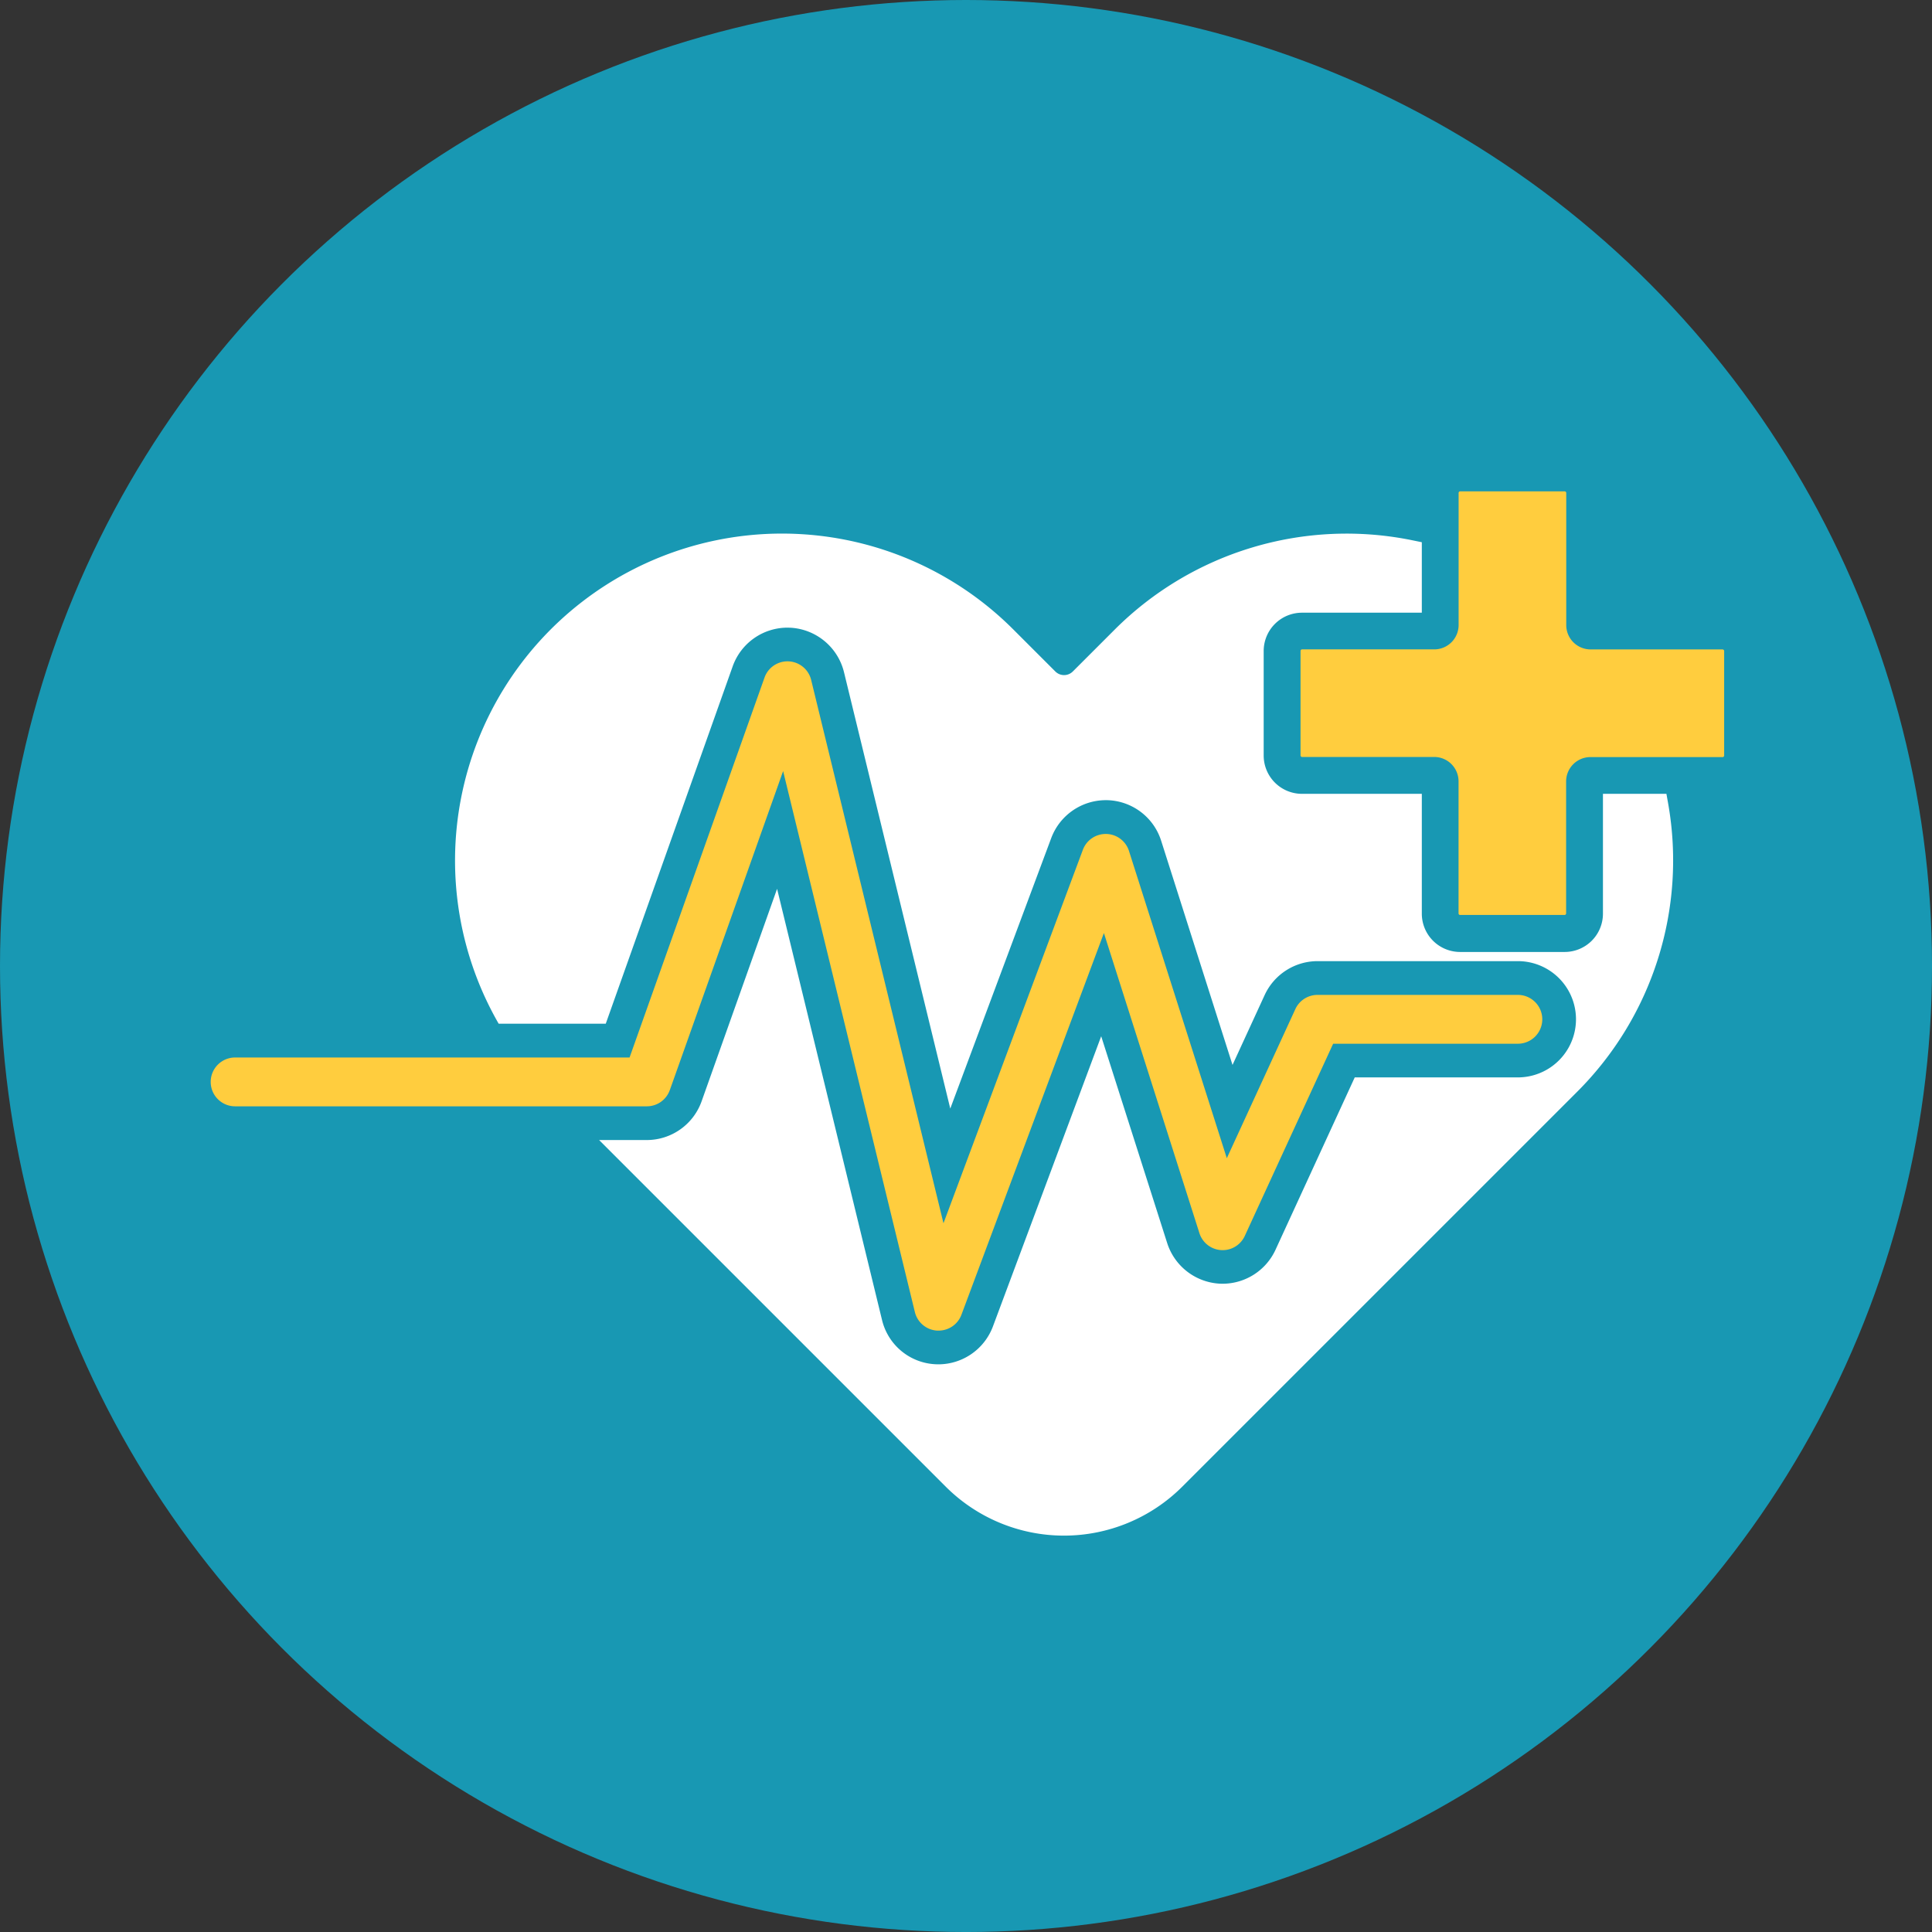 <?xml version="1.0" encoding="UTF-8"?>
<svg xmlns="http://www.w3.org/2000/svg" width="150.691" height="150.691" viewBox="0 0 150.691 150.691">
  <rect x="0" y="0" width="150.691" height="150.691" fill="#333333" stroke="none"/>
  <g id="symptoms-icon-5" transform="translate(-1313.081 -468.06)">
    <circle id="Ellipse_17795" data-name="Ellipse 17795" cx="75.346" cy="75.346" r="75.346" transform="translate(1313.081 468.06)" fill="#1898b3"></circle>
    <g id="Group_124262" data-name="Group 124262" transform="translate(-217.981 -1228.115)">
      <path id="heartbeat_7769931" d="M113.923,103.154a25.754,25.754,0,0,1-7.155,22.671L75.947,156.645a13.3,13.3,0,0,1-18.791,0L29.688,129.177h4.323a4.292,4.292,0,0,0,4.037-2.85l6.169-17.367L52.6,143.4a4.26,4.26,0,0,0,3.9,3.263c.087.005.172.008.258.008a4.3,4.3,0,0,0,4.013-2.786l8.7-23.318L74.842,137.4a4.312,4.312,0,0,0,3.821,2.977q.131.008.261.008a4.3,4.3,0,0,0,3.893-2.494l6.251-13.6h12.883a4.284,4.284,0,1,0,0-8.568H86.324a4.3,4.3,0,0,0-3.892,2.494l-2.779,6.044-5.764-18.109a4.289,4.289,0,0,0-3.983-2.984h-.1a4.3,4.3,0,0,0-4.013,2.786l-8.162,21.869-8.485-34.84a4.309,4.309,0,0,0-3.939-3.265c-.076,0-.151-.006-.226-.006a4.289,4.289,0,0,0-4.035,2.85l-9.96,28.042H22.313a25.752,25.752,0,0,1,40.439-31.2l3.3,3.3a.715.715,0,0,0,1.01,0l3.3-3.3A25.84,25.84,0,0,1,93.759,82.4l.951.195v5.951h-9.6a2.738,2.738,0,0,0-2.734,2.734v8.16a2.738,2.738,0,0,0,2.734,2.734h9.6v9.6a2.738,2.738,0,0,0,2.734,2.734h8.16a2.737,2.737,0,0,0,2.734-2.734v-9.6h5.41ZM35.807,125.53l8.837-24.881,10.275,42.192a1.9,1.9,0,0,0,1.737,1.45c.038,0,.076,0,.113,0a1.9,1.9,0,0,0,1.783-1.238l11.112-29.771,7.447,23.4a1.9,1.9,0,0,0,3.544.218l6.889-14.985h14.408a1.9,1.9,0,1,0,0-3.808H86.324a1.9,1.9,0,0,0-1.729,1.109L79.25,130.844,71.62,106.88a1.9,1.9,0,0,0-1.768-1.326h-.046a1.9,1.9,0,0,0-1.784,1.238L57.151,135.918,46.833,93.551a1.9,1.9,0,0,0-3.643-.187L32.667,122.989H1.9a1.9,1.9,0,1,0,0,3.808H34.011a1.9,1.9,0,0,0,1.794-1.267Zm82.128-34.37h-10.31a1.9,1.9,0,0,1-1.9-1.9V78.947a.122.122,0,0,0-.115-.115H97.445a.122.122,0,0,0-.115.115V89.257a1.9,1.9,0,0,1-1.9,1.9H85.115a.122.122,0,0,0-.115.115v8.161a.122.122,0,0,0,.115.115H95.425a1.9,1.9,0,0,1,1.9,1.9v10.309a.122.122,0,0,0,.115.115h8.16a.122.122,0,0,0,.115-.115V101.457a1.9,1.9,0,0,1,1.9-1.9h10.312a.122.122,0,0,0,.115-.115v-8.16a.122.122,0,0,0-.115-.118Z" transform="translate(1547.5 1655.668)" fill="#fff" stroke="#1898b3" stroke-width="0.5"></path>
      <path id="heartbeat_7769931-2" data-name="heartbeat_7769931" d="M35.807,125.53l8.837-24.881,10.275,42.192a1.9,1.9,0,0,0,1.737,1.45c.038,0,.076,0,.113,0a1.9,1.9,0,0,0,1.783-1.238l11.112-29.771,7.447,23.4a1.9,1.9,0,0,0,3.544.218l6.889-14.985h14.408a1.9,1.9,0,1,0,0-3.808H86.324a1.9,1.9,0,0,0-1.729,1.109L79.25,130.844,71.62,106.88a1.9,1.9,0,0,0-1.768-1.326h-.046a1.9,1.9,0,0,0-1.784,1.238L57.151,135.918,46.833,93.551a1.9,1.9,0,0,0-3.643-.187L32.667,122.989H1.9a1.9,1.9,0,1,0,0,3.808H34.011a1.9,1.9,0,0,0,1.794-1.267Zm82.128-34.37h-10.31a1.9,1.9,0,0,1-1.9-1.9V78.947a.122.122,0,0,0-.115-.115H97.445a.122.122,0,0,0-.115.115V89.257a1.9,1.9,0,0,1-1.9,1.9H85.115a.122.122,0,0,0-.115.115v8.161a.122.122,0,0,0,.115.115H95.425a1.9,1.9,0,0,1,1.9,1.9v10.309a.122.122,0,0,0,.115.115h8.16a.122.122,0,0,0,.115-.115V101.457a1.9,1.9,0,0,1,1.9-1.9h10.312a.122.122,0,0,0,.115-.115v-8.16a.122.122,0,0,0-.115-.118Z" transform="translate(1547.5 1655.668)" fill="#ffcd3e"></path>
    </g>
  </g>
</svg>
